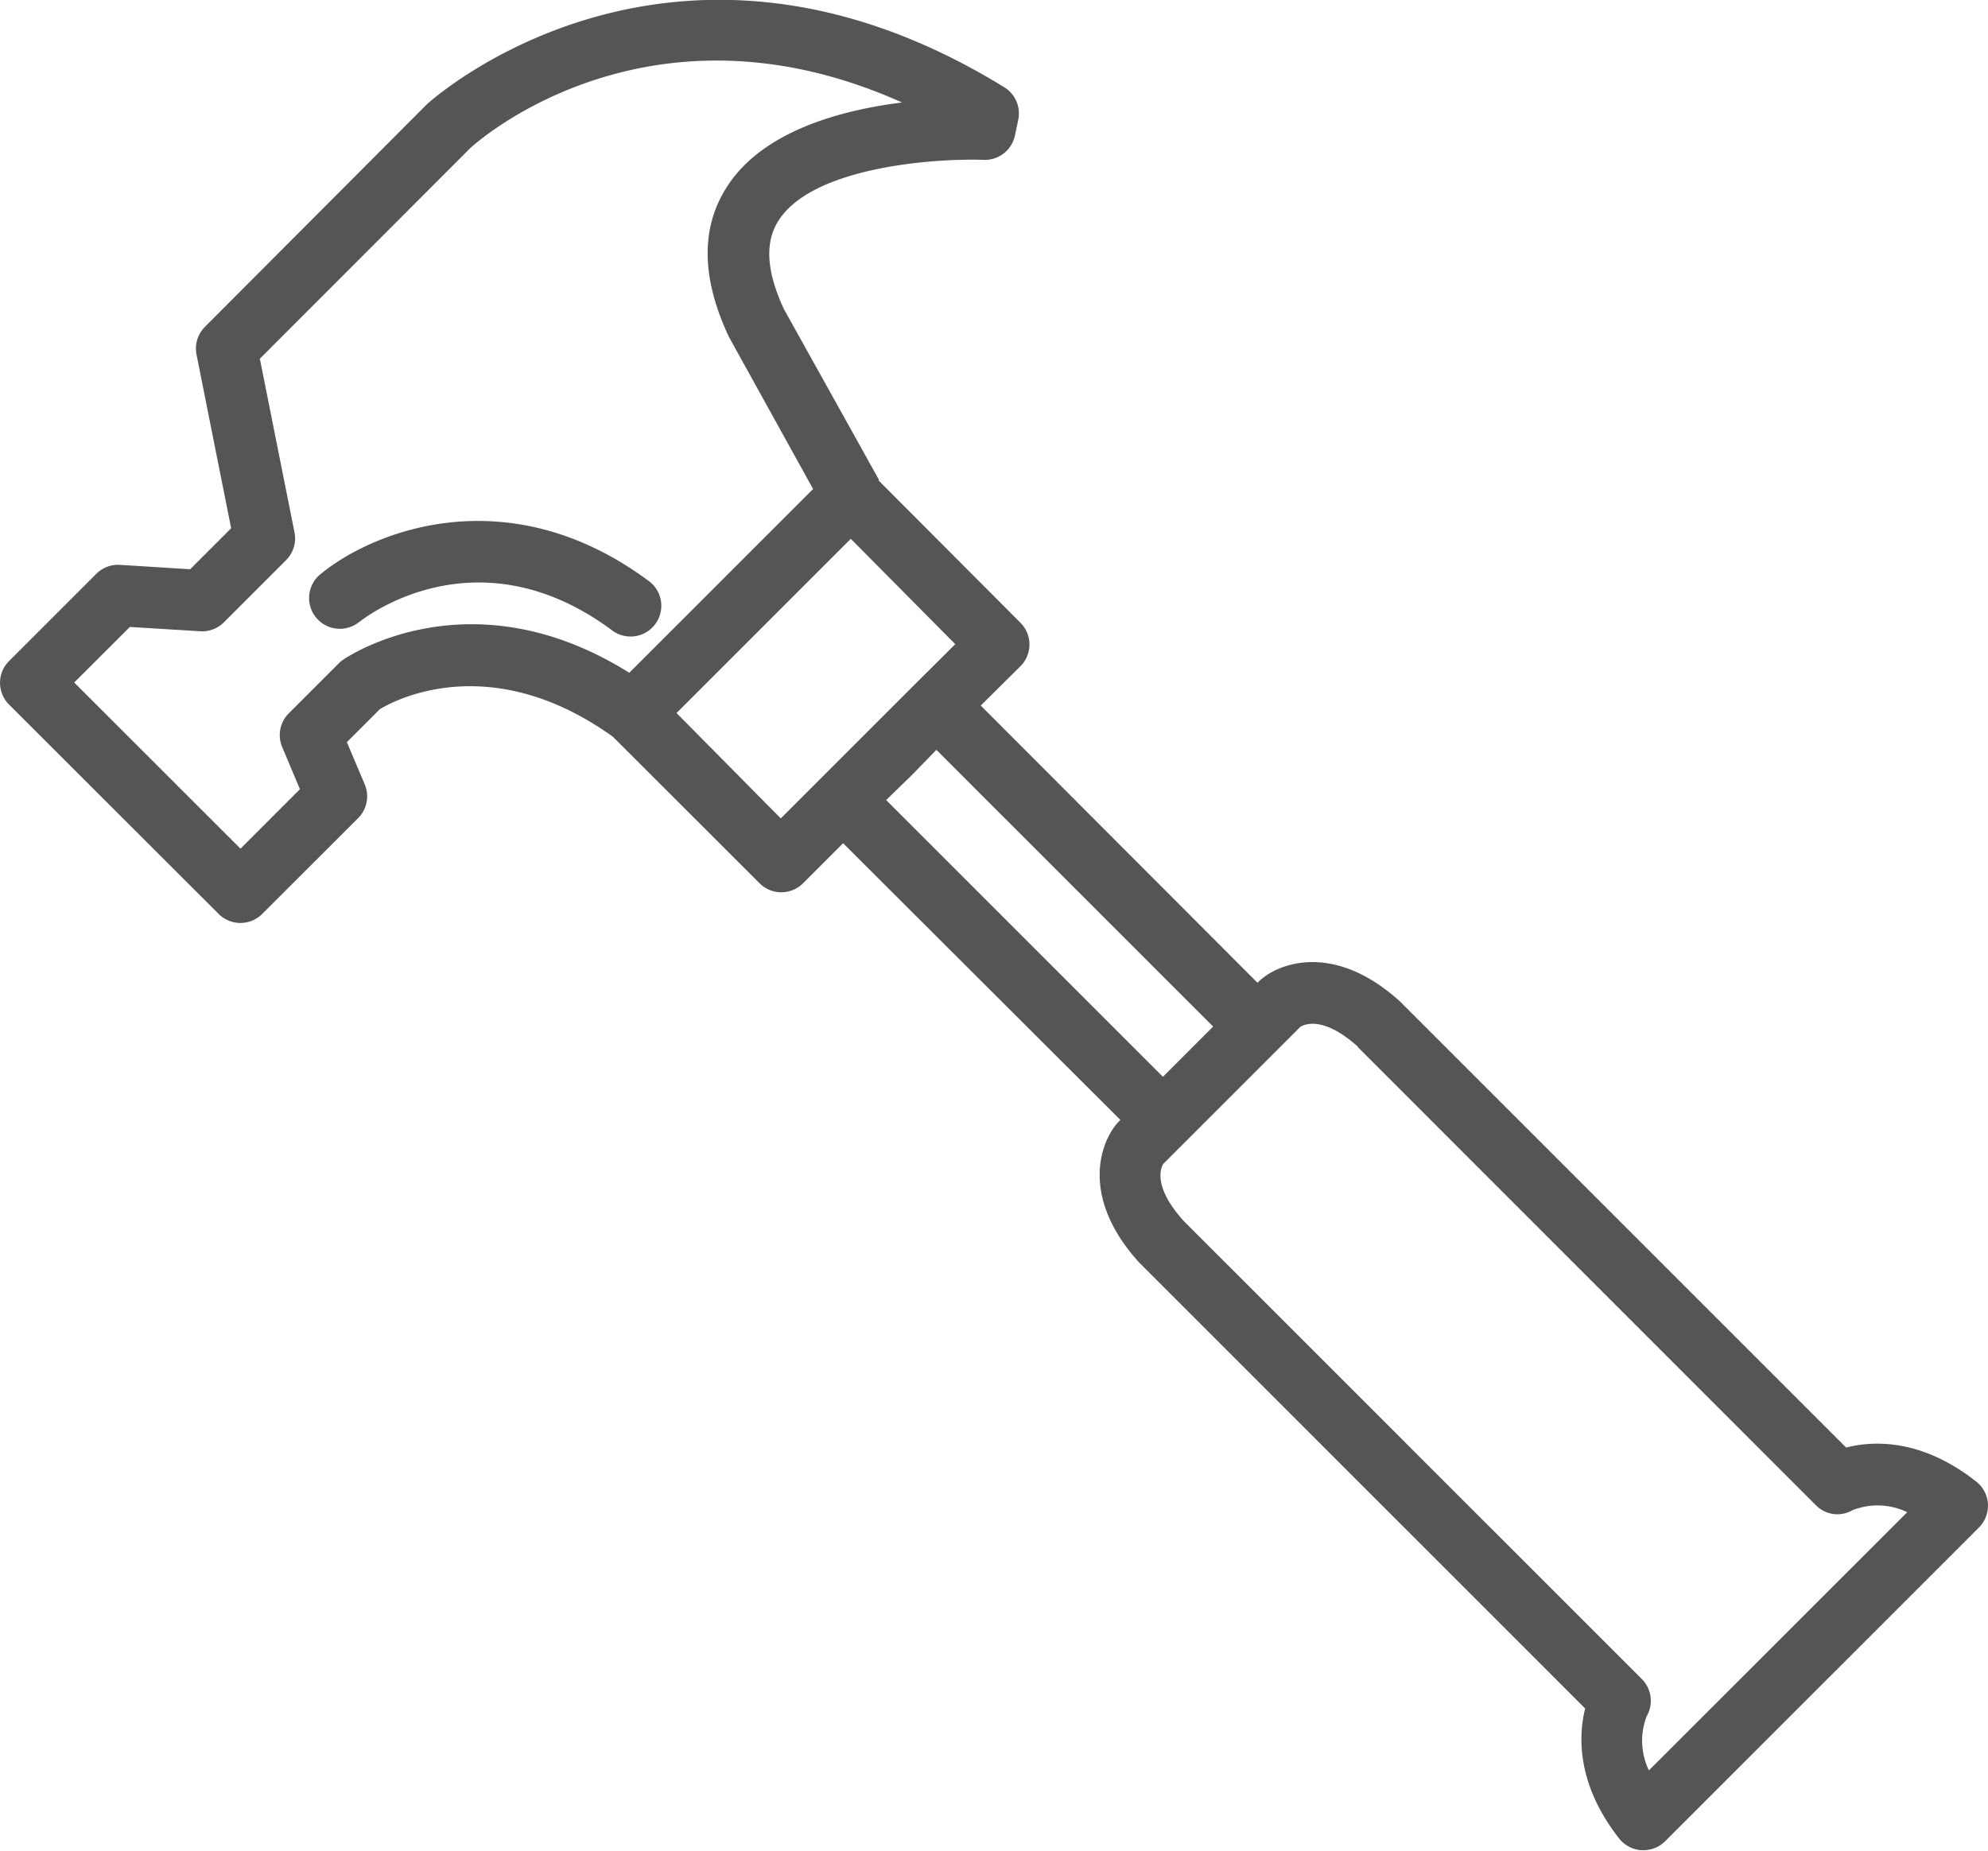 <svg xmlns="http://www.w3.org/2000/svg" viewBox="0 0 193.94 180.56"><defs><style>.cls-1{fill:#555556;}</style></defs><g id="Layer_2" data-name="Layer 2"><g id="Layer_1-2" data-name="Layer 1"><path class="cls-1" d="M23.46,90.05a3,3,0,0,0,2.12-.88l9.36-9.35a3,3,0,0,0,.64-3.29l-1.74-4.12,3.22-3.22c1.42-.86,10.78-5.87,22.73,2.69L74.1,86.18a3,3,0,0,0,4.24,0l3.91-3.91,27.05,27-.14.14-.11.11c-1.78,2-3.64,7.37,2.09,13.67a.47.47,0,0,1,.1.1l43.4,43.4c-.66,2.66-.86,7.36,3.32,12.69a3,3,0,0,0,2.18,1.14h.18a3,3,0,0,0,2.12-.87l30.62-30.62a3,3,0,0,0-.27-4.48c-5.33-4.19-10-4-12.69-3.32l-43.4-43.4a.94.94,0,0,1-.1-.1c-6.3-5.73-11.69-3.87-13.67-2.09l-.11.1-.14.15-27-27.05L99.55,65a3,3,0,0,0,0-4.24L85.73,46.9l0-.12L76.46,30.13c-1.72-3.73-1.87-6.58-.45-8.7,3.49-5.27,15.62-6,20-5.83a3,3,0,0,0,3-2.37l.32-1.52A3,3,0,0,0,98,8.53c-32.45-20-56,1.34-56.26,1.56l-.08.07L20,31.88a3,3,0,0,0-.83,2.71l3.38,16.95-4,4-6.86-.43A3,3,0,0,0,9.38,56l-8.5,8.5a3,3,0,0,0,0,4.24L21.34,89.18A3,3,0,0,0,23.46,90.05Zm109,12.11,44.68,44.69a2.93,2.93,0,0,0,3.57.5,6.68,6.68,0,0,1,5.35.19l-25.2,25.19a6.65,6.65,0,0,1-.22-5.28,3,3,0,0,0-.47-3.63l-44.68-44.68c-3.06-3.38-2.24-5.2-2-5.59l13.38-13.38C127.31,99.93,129.13,99.11,132.51,102.16Zm-41.11-29,27,27-4.9,4.9-27-27L89,75.58Zm-2.12-6.37-9.15,9.15-3.91,3.91L66,69.57l17-17L93.19,62.85ZM12.67,61.17l6.86.42a3,3,0,0,0,2.31-.87l6.07-6.07a3,3,0,0,0,.82-2.71L25.35,35,45.88,14.45C47,13.41,63.62-.94,88,10c-6,.75-13.49,2.77-17,8.1-2.64,4-2.62,8.9.06,14.66a1.51,1.51,0,0,0,.09.18l8.17,14.77-9,9-8.93,8.93C46,56,34,64,33.46,64.38a2.25,2.25,0,0,0-.41.34L28.17,69.6a3,3,0,0,0-.64,3.29L29.26,77l-5.8,5.8L7.24,66.59Z"/><path class="cls-1" d="M35.09,60.66c.11-.09,11.21-9.08,24.58.81a3,3,0,1,0,3.57-4.82c-13.69-10.13-26.91-4.83-32-.61a3,3,0,0,0,3.83,4.62Z"/></g></g></svg>